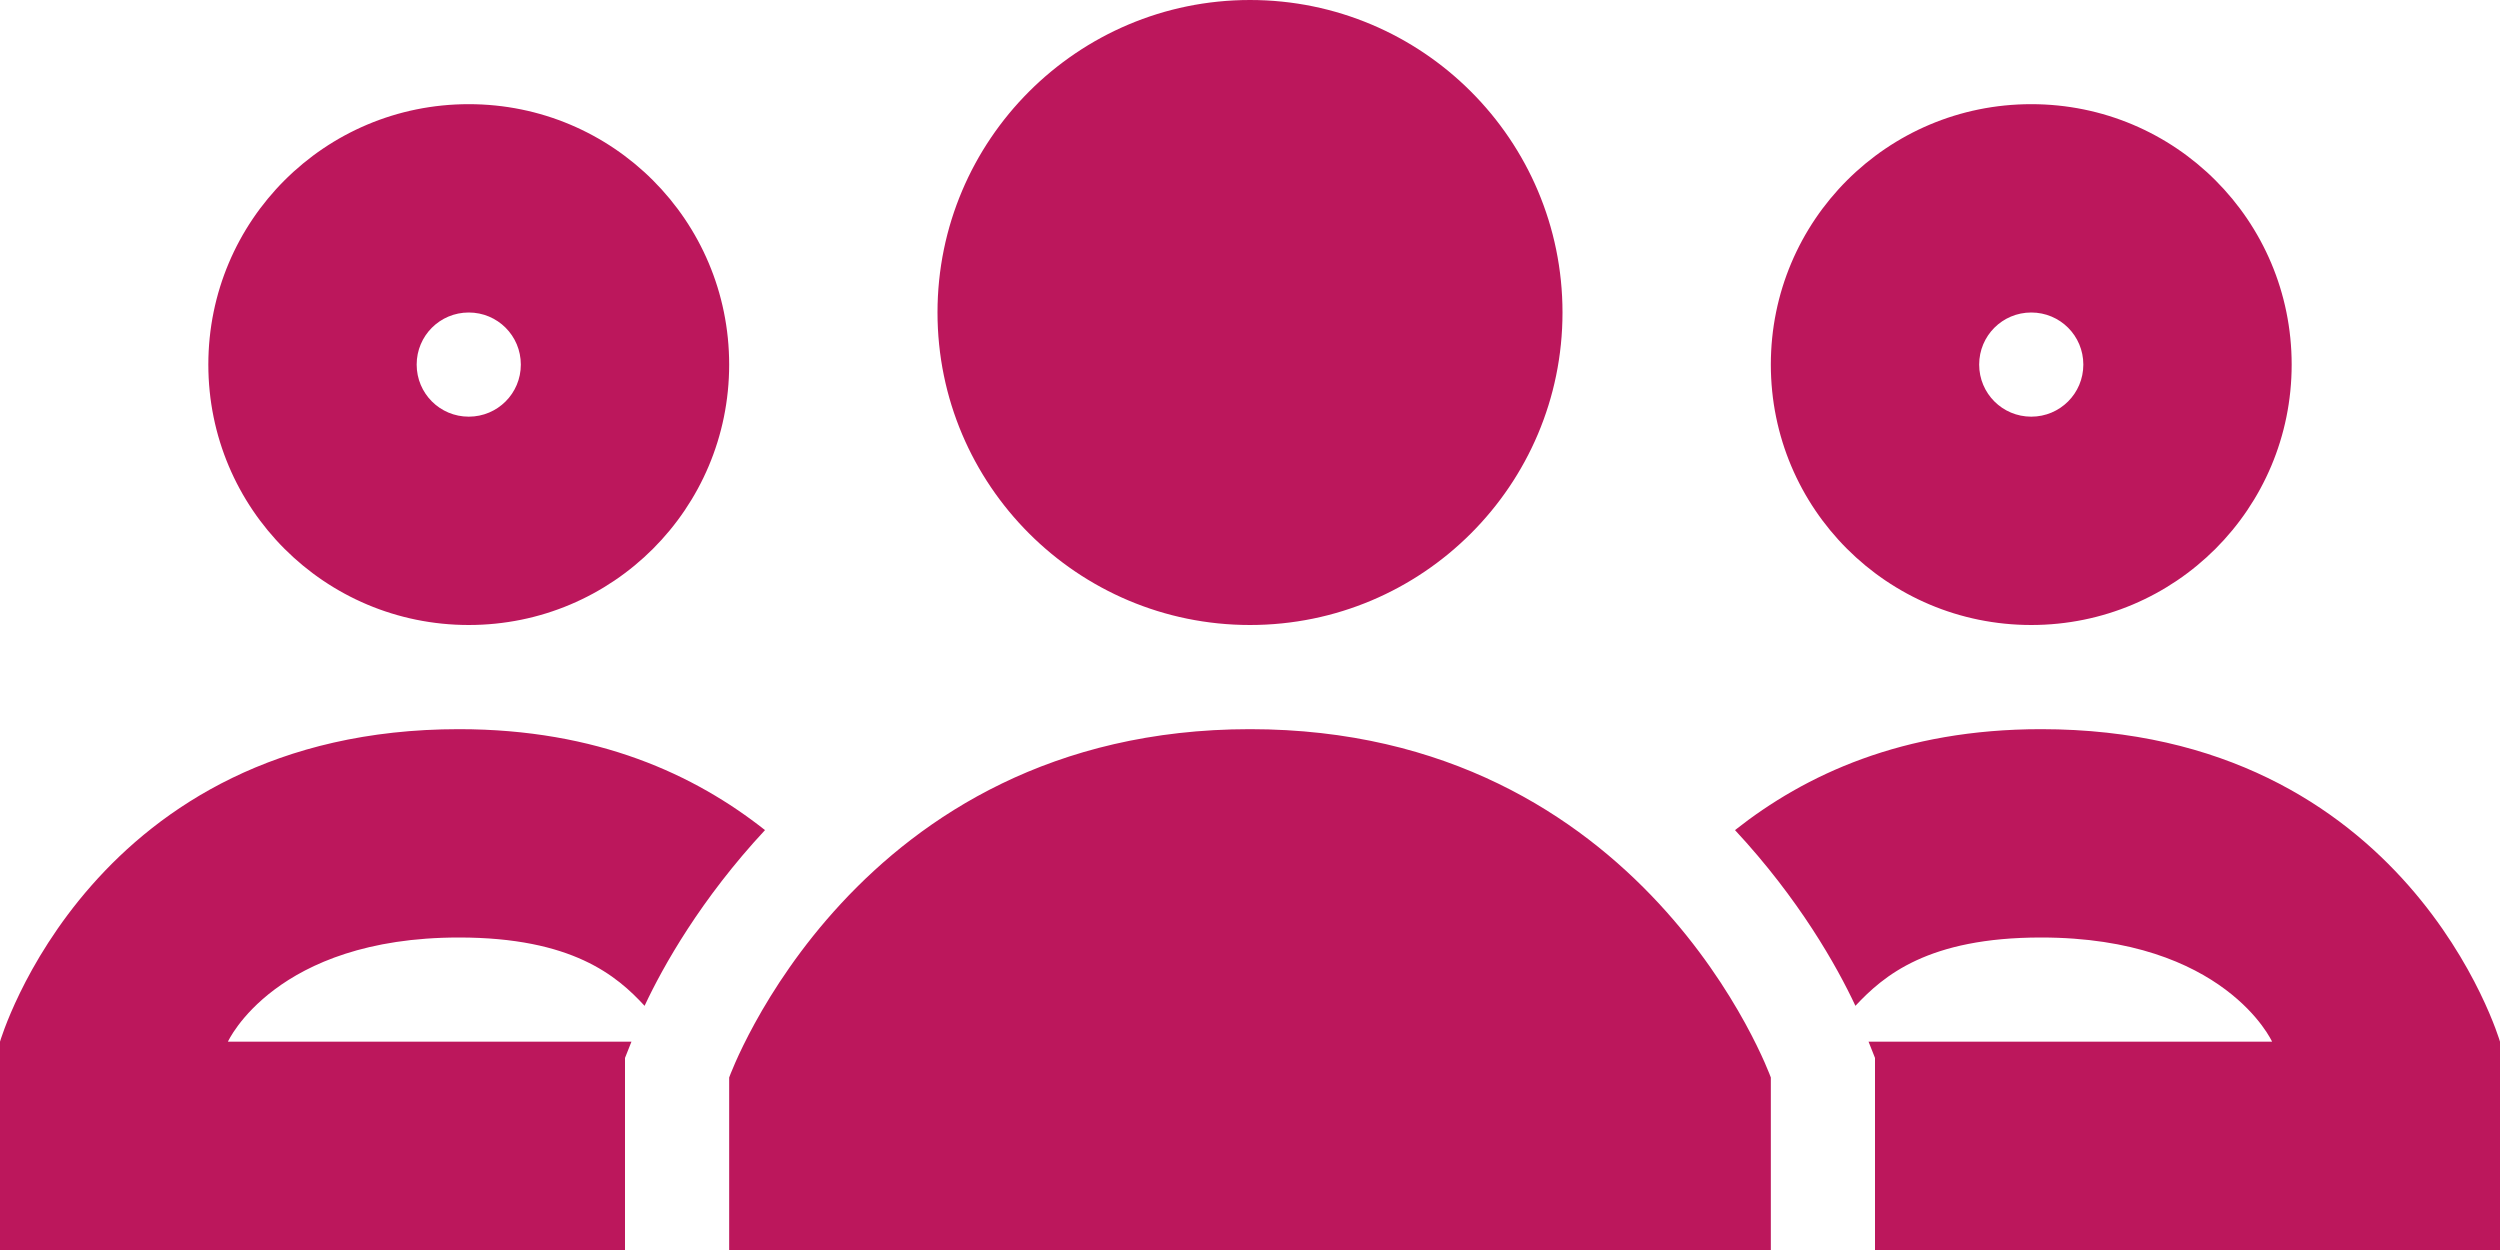 <?xml version="1.0" encoding="UTF-8"?> <svg xmlns="http://www.w3.org/2000/svg" width="24" height="12" viewBox="0 0 24 12" fill="none"> <path d="M12 0C10.344 0 9 1.344 9 3C9 4.656 10.344 6 12 6C13.656 6 15 4.656 15 3C15 1.344 13.656 0 12 0ZM4.5 1C3.117 1 2 2.117 2 3.5C2 4.883 3.117 6 4.5 6C5.883 6 7 4.883 7 3.5C7 2.117 5.883 1 4.5 1ZM19.5 1C18.117 1 17 2.117 17 3.5C17 4.883 18.117 6 19.5 6C20.883 6 22 4.883 22 3.5C22 2.117 20.883 1 19.5 1ZM4.5 3C4.777 3 5 3.223 5 3.5C5 3.777 4.777 4 4.5 4C4.223 4 4 3.777 4 3.5C4 3.223 4.223 3 4.5 3ZM19.5 3C19.777 3 20 3.223 20 3.5C20 3.777 19.777 4 19.5 4C19.223 4 19 3.777 19 3.5C19 3.223 19.223 3 19.5 3ZM4.406 7C0.875 7 0 10 0 10V12H6V10.156L6.062 10H2.188C2.188 10 2.641 9 4.406 9C5.492 9 5.922 9.367 6.188 9.656C6.367 9.273 6.73 8.629 7.344 7.969C6.672 7.438 5.738 7 4.406 7ZM12 7C8.203 7 7 10.344 7 10.344V12H17V10.344C17 10.344 15.797 7 12 7ZM19.594 7C18.262 7 17.328 7.438 16.656 7.969C17.27 8.629 17.633 9.273 17.812 9.656C18.082 9.367 18.508 9 19.594 9C21.359 9 21.812 10 21.812 10H17.938L18 10.156V12H24V10C24 10 23.125 7 19.594 7Z" fill="#BC175C"></path> </svg> 